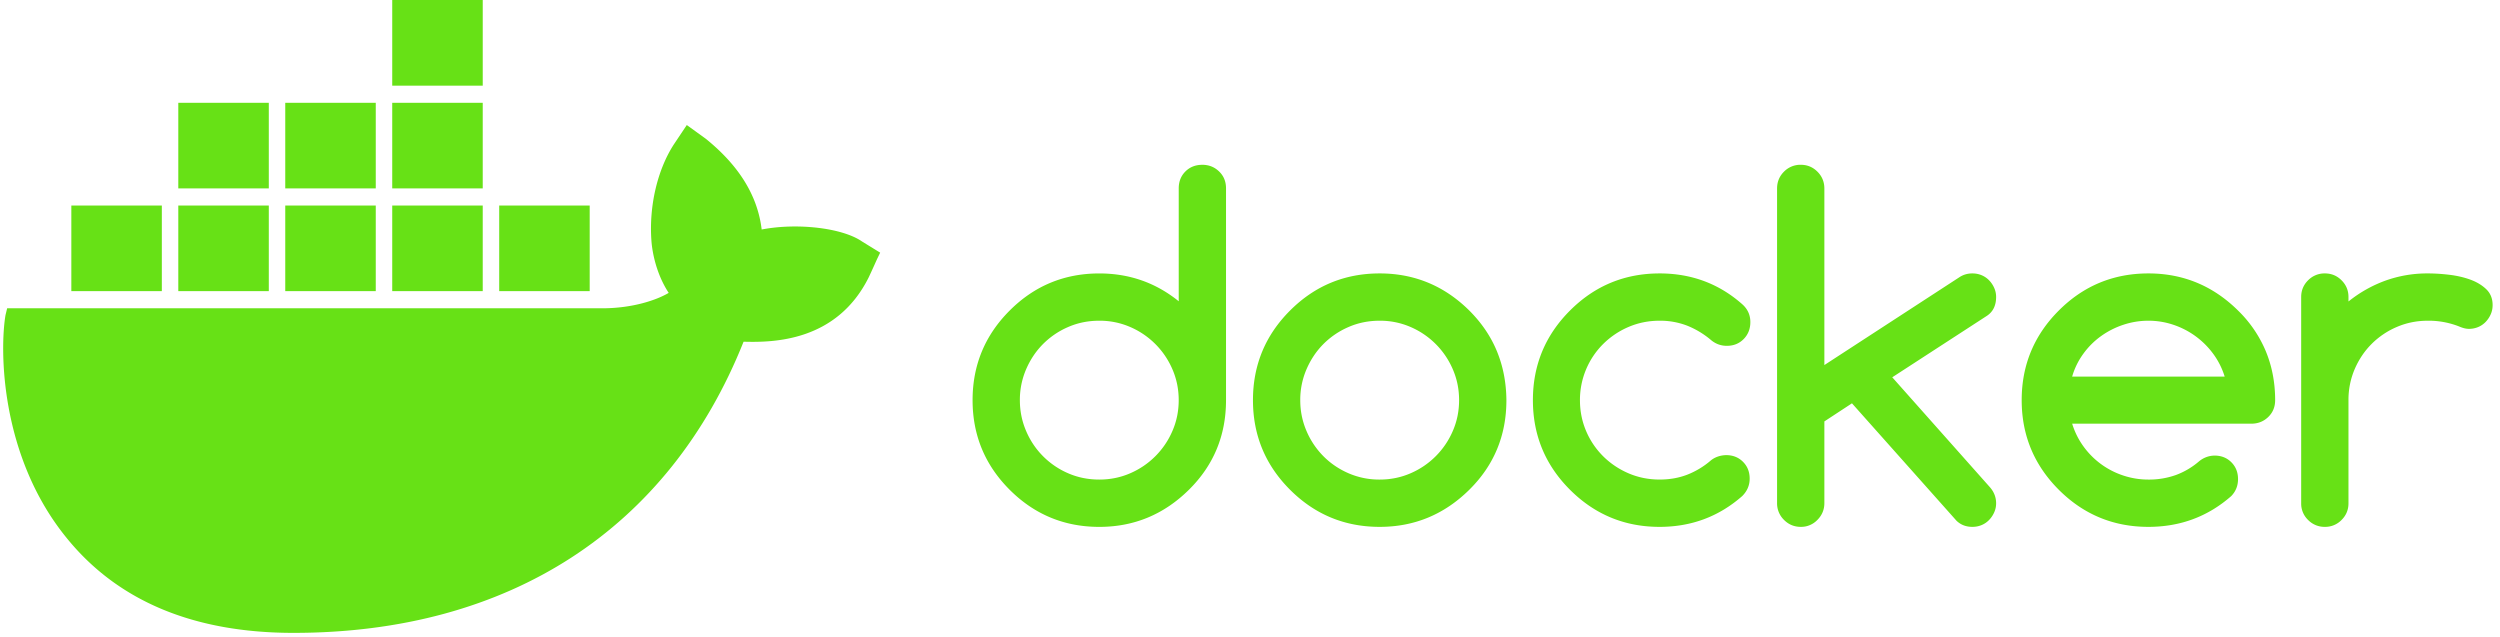 <svg xmlns="http://www.w3.org/2000/svg" width="157" height="40" fill="none" viewBox="0 0 157 40">
  <path fill="#67E116" d="m43.13 7.852 1.19.86c2.066 1.668 3.255 3.55 3.513 5.701 2.222-.43 5.064-.107 6.304.753l1.137.7-.207.43c-.361.806-.465 1.021-.516 1.129-2.016 4.034-5.995 4.087-7.855 4.034-4.702 11.778-14.727 18.285-28.265 18.285-6.253 0-11.006-1.99-14.21-5.916C-.016 28.665-.016 21.943.345 19.791l.104-.43h37.36c1.963 0 3.462-.538 4.185-.968-.775-1.183-1.033-2.528-1.085-3.28-.155-2.152.362-4.41 1.395-6.024l.827-1.237Zm32.372 2.497c.416 0 .77.14 1.058.42.29.279.434.632.434 1.058V25.13c0 2.217-.777 4.092-2.33 5.627-1.573 1.554-3.45 2.331-5.628 2.331-2.198 0-4.074-.777-5.628-2.33-1.554-1.554-2.33-3.43-2.33-5.628s.776-4.074 2.33-5.628c1.554-1.554 3.43-2.33 5.628-2.33 1.885 0 3.548.582 4.988 1.748v-7.092c0-.426.14-.779.419-1.059.28-.279.632-.419 1.059-.419Zm11.142 6.822c2.179 0 4.055.776 5.627 2.33.777.777 1.358 1.634 1.741 2.572.384.938.58 1.957.59 3.056 0 2.217-.777 4.092-2.33 5.627-1.573 1.554-3.45 2.331-5.628 2.331-2.198 0-4.074-.777-5.628-2.33-1.554-1.554-2.33-3.43-2.33-5.628s.776-4.074 2.33-5.628c1.554-1.554 3.43-2.33 5.628-2.33Zm17.579 0c1.999 0 3.728.644 5.187 1.932.342.303.512.678.512 1.123 0 .426-.14.782-.419 1.066-.28.284-.633.426-1.059.426-.36 0-.682-.114-.966-.341a5.45 5.45 0 0 0-1.521-.924 4.698 4.698 0 0 0-1.734-.312c-.691 0-1.34.13-1.947.39a5.107 5.107 0 0 0-1.591 1.066 4.954 4.954 0 0 0-1.464 3.532c0 .691.13 1.34.39 1.947a4.967 4.967 0 0 0 1.074 1.584c.455.45.985.805 1.591 1.066.607.26 1.256.39 1.947.39.626 0 1.204-.101 1.734-.305a5.127 5.127 0 0 0 1.507-.916c.265-.2.577-.303.937-.313.427 0 .78.14 1.059.42.28.279.419.632.419 1.058 0 .417-.156.782-.469 1.094-1.468 1.289-3.197 1.933-5.187 1.933-2.198 0-4.073-.777-5.627-2.33-1.554-1.554-2.33-3.43-2.33-5.628s.776-4.074 2.33-5.628c1.554-1.554 3.429-2.33 5.627-2.33Zm8.869-6.822c.407 0 .755.145 1.044.434.289.289.434.642.434 1.058v11.085l8.498-5.528c.237-.152.502-.227.796-.227.208 0 .402.038.582.113.18.076.337.183.469.32.133.137.24.296.32.476.081.18.121.37.121.569 0 .53-.19.923-.569 1.179l-5.954 3.866 6.111 6.878c.274.303.412.649.412 1.037 0 .199-.04.388-.121.569a1.63 1.63 0 0 1-.32.476 1.393 1.393 0 0 1-.469.32c-.18.075-.374.113-.582.113-.398 0-.73-.128-.995-.384l-6.566-7.375-1.733 1.137v5.13c0 .407-.145.758-.434 1.051a1.411 1.411 0 0 1-1.044.441c-.417 0-.77-.147-1.059-.44a1.447 1.447 0 0 1-.433-1.052V11.84c0-.416.144-.77.433-1.058a1.44 1.44 0 0 1 1.059-.434Zm21.828 6.822c2.18 0 4.055.776 5.628 2.33a7.72 7.72 0 0 1 1.748 2.565c.388.943.583 1.964.583 3.063 0 .426-.145.779-.434 1.058-.289.28-.642.42-1.059.42h-11.255c.161.52.398.997.711 1.428a5.009 5.009 0 0 0 2.494 1.826 4.95 4.95 0 0 0 1.584.256 5.01 5.01 0 0 0 1.72-.284 4.72 4.72 0 0 0 1.45-.853c.284-.237.611-.36.98-.37.426 0 .779.14 1.059.42.279.28.419.632.419 1.058 0 .417-.142.773-.426 1.066-1.469 1.289-3.203 1.933-5.202 1.933-2.198 0-4.073-.777-5.627-2.33-1.554-1.554-2.331-3.43-2.331-5.628s.777-4.074 2.331-5.628c1.554-1.554 3.429-2.33 5.627-2.33Zm17.552 0c.417 0 .864.028 1.343.085.478.057.919.159 1.321.305.403.147.737.349 1.002.604.265.256.398.588.398.995 0 .209-.04.403-.121.583-.08.18-.187.338-.319.476a1.403 1.403 0 0 1-.469.32 1.49 1.49 0 0 1-.583.113c-.18 0-.389-.052-.625-.156a5.232 5.232 0 0 0-1.947-.355c-.692 0-1.341.13-1.947.39a5.012 5.012 0 0 0-1.585 1.066c-.45.45-.805.979-1.066 1.585a4.887 4.887 0 0 0-.39 1.947v6.48c0 .407-.145.756-.434 1.044a1.423 1.423 0 0 1-1.044.434 1.44 1.44 0 0 1-1.059-.434 1.423 1.423 0 0 1-.433-1.044v-12.96c0-.408.144-.756.433-1.045a1.44 1.44 0 0 1 1.059-.433c.407 0 .755.144 1.044.433.289.289.434.637.434 1.044v.285a8.132 8.132 0 0 1 2.316-1.308 7.76 7.76 0 0 1 2.672-.454Zm-83.436 2.97c-.701 0-1.355.132-1.962.398a5.032 5.032 0 0 0-1.577 1.072c-.445.45-.798.979-1.059 1.585a4.85 4.85 0 0 0-.39 1.933c0 .682.13 1.326.39 1.932a5.01 5.01 0 0 0 2.636 2.658c.607.265 1.26.398 1.962.398.691 0 1.34-.133 1.947-.398a5.054 5.054 0 0 0 2.65-2.665c.26-.601.39-1.243.39-1.925 0-.682-.13-1.324-.39-1.926a5.058 5.058 0 0 0-2.65-2.665 4.803 4.803 0 0 0-1.947-.397Zm17.608 0c-.701 0-1.355.132-1.961.398a5.032 5.032 0 0 0-1.578 1.072c-.445.45-.798.979-1.059 1.585a4.85 4.85 0 0 0-.39 1.933c0 .682.13 1.326.39 1.932a5.072 5.072 0 0 0 1.06 1.585c.445.45.97.808 1.577 1.073a4.84 4.84 0 0 0 1.96.398c.692 0 1.341-.133 1.948-.398a5.054 5.054 0 0 0 2.65-2.665c.26-.601.39-1.243.39-1.925 0-.682-.13-1.324-.39-1.926a5.058 5.058 0 0 0-2.65-2.665 4.804 4.804 0 0 0-1.947-.397Zm48.276 0c-.54 0-1.065.085-1.577.256a5.18 5.18 0 0 0-1.407.717 4.913 4.913 0 0 0-1.108 1.109 4.606 4.606 0 0 0-.697 1.428h9.579a4.77 4.77 0 0 0-.718-1.428 5.109 5.109 0 0 0-2.501-1.826 4.895 4.895 0 0 0-1.571-.256ZM10.163 12.907v5.378H4.48v-5.378h5.684Zm6.718 0v5.378h-5.684v-5.378h5.684Zm6.717 0v5.378h-5.684v-5.378h5.684Zm6.718 0v5.378h-5.684v-5.378h5.684Zm6.717 0v5.378H31.35v-5.378h5.684Zm-6.717-6.453v5.378h-5.684V6.454h5.684Zm-6.718 0v5.378h-5.684V6.454h5.684Zm-6.717 0v5.378h-5.684V6.454h5.684ZM30.316 0v5.378h-5.684V0h5.684Z"/>
</svg>
